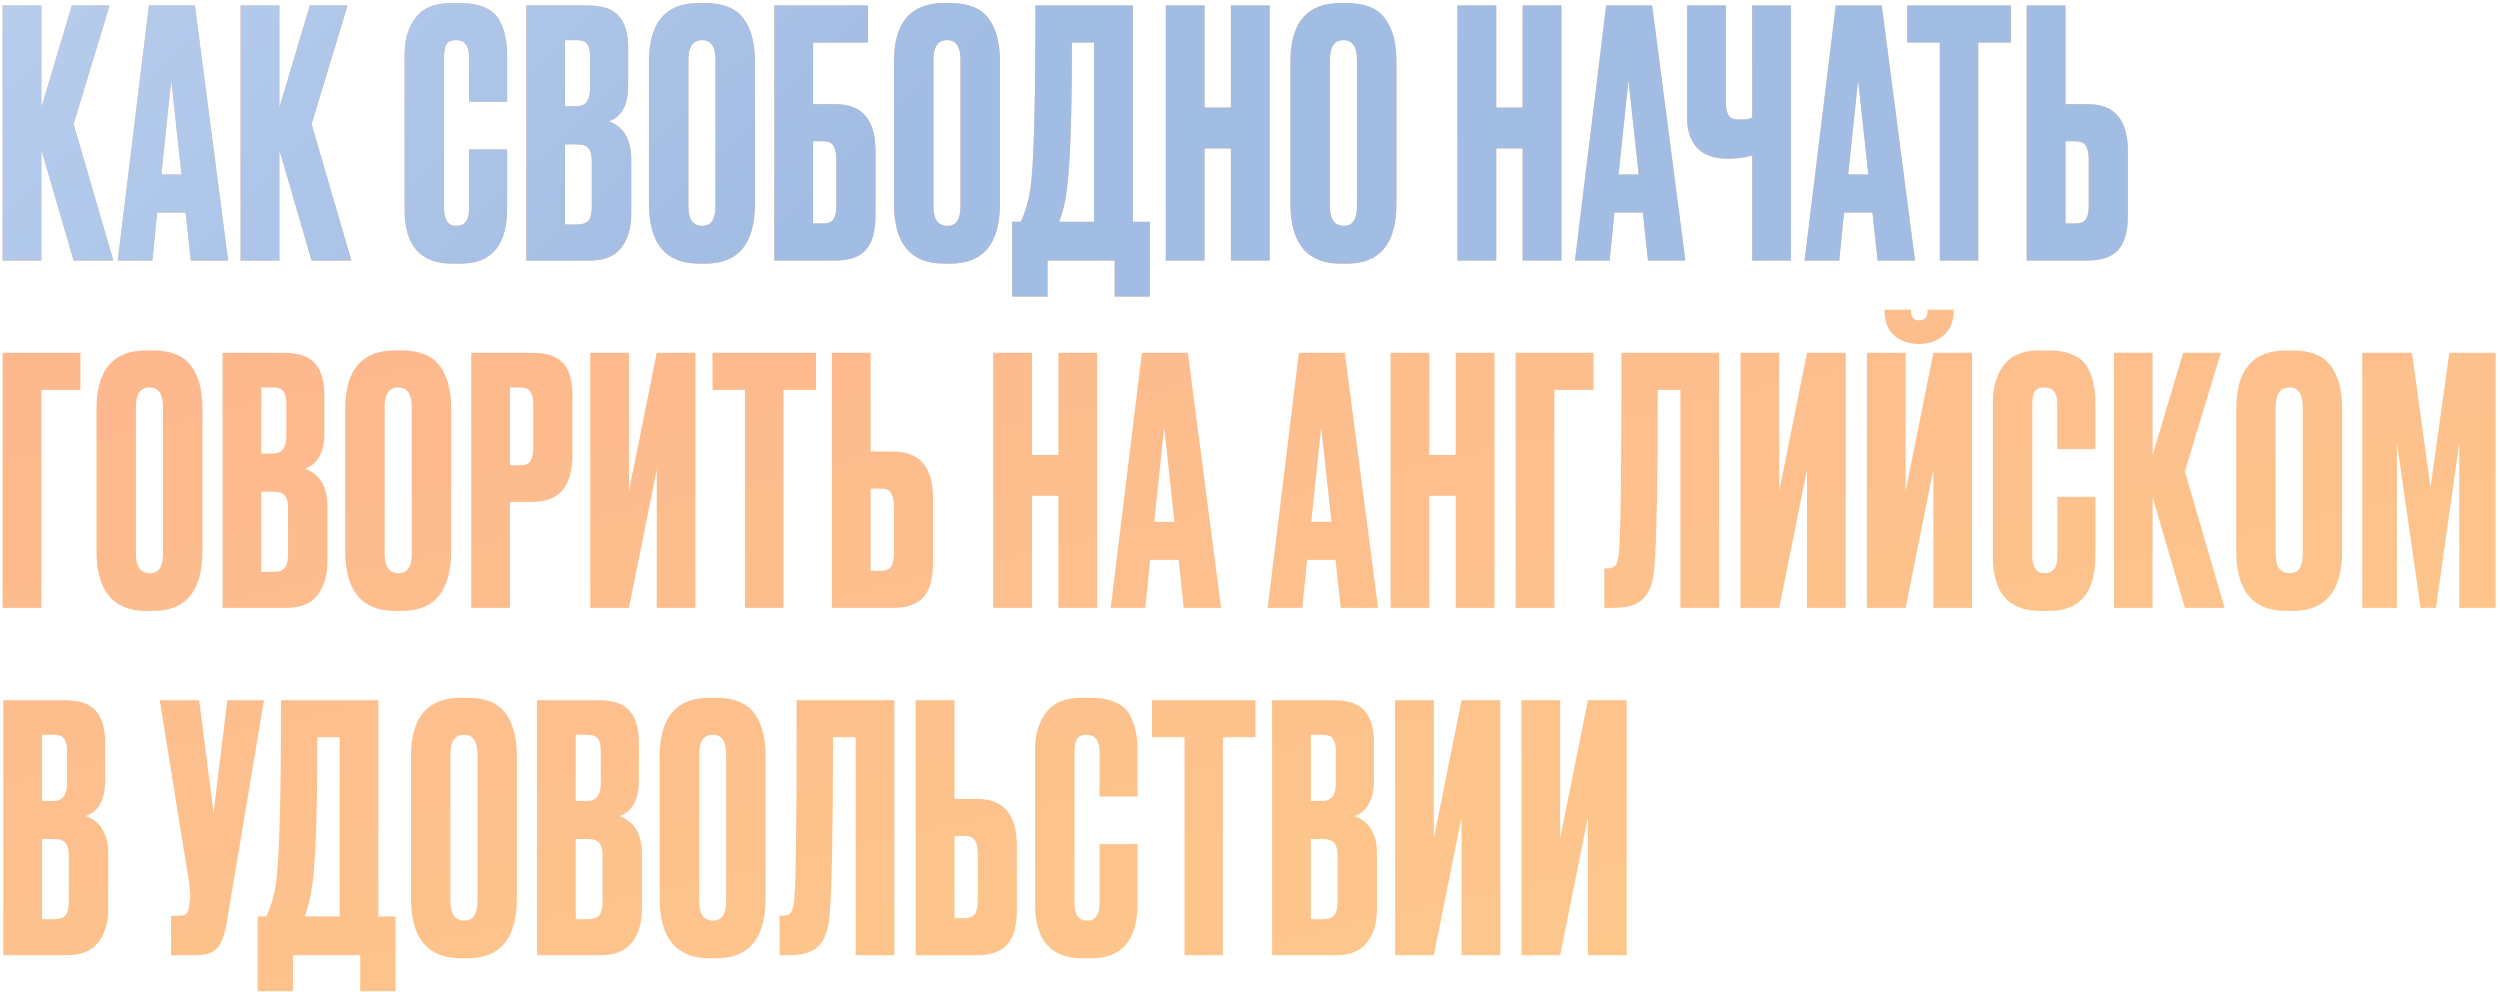 <?xml version="1.0" encoding="UTF-8"?> <svg xmlns="http://www.w3.org/2000/svg" width="547" height="217" viewBox="0 0 547 217" fill="none"><path d="M16.1 57L9.05 32.775V57H0.575V1.2H9.05V23.55L15.725 1.2H23.975L16.1 27.15L24.8 57H16.1ZM41.742 57L40.617 46.5H34.392L33.342 57H25.767L32.592 1.2H42.642L49.917 57H41.742ZM37.467 17.55L35.292 38.175H39.717L37.467 17.55ZM68.172 57L61.122 32.775V57H52.647V1.2H61.122V23.55L67.797 1.2H76.047L68.172 27.15L76.872 57H68.172ZM102.631 45.675V32.7H110.956V45.6C110.956 53.65 107.581 57.675 100.831 57.675H98.956C92.006 57.675 88.531 53.75 88.531 45.9V11.85C88.531 8.65 89.331 6 90.931 3.9C92.531 1.75 95.106 0.675 98.656 0.675H100.606C102.806 0.675 104.631 1 106.081 1.65C107.581 2.3 108.656 3.25 109.306 4.5C109.956 5.75 110.381 6.975 110.581 8.175C110.831 9.325 110.956 10.7 110.956 12.3V22.275H102.631V12.45C102.631 10 101.681 8.775 99.781 8.775C98.781 8.775 98.081 9.075 97.681 9.675C97.331 10.225 97.156 11.15 97.156 12.45V45.6C97.156 48.15 98.056 49.425 99.856 49.425C101.706 49.425 102.631 48.175 102.631 45.675ZM115.159 57V1.2H128.509C131.809 1.2 134.109 1.975 135.409 3.525C136.759 5.075 137.434 7.325 137.434 10.275V18.825C137.434 22.925 136.034 25.5 133.234 26.55C136.484 27.8 138.109 30.525 138.109 34.725V46.8C138.109 49.95 137.359 52.45 135.859 54.3C134.409 56.1 132.159 57 129.109 57H115.159ZM126.184 31.575H123.634V49.125H126.184C127.484 49.125 128.359 48.825 128.809 48.225C129.259 47.625 129.484 46.675 129.484 45.375V35.175C129.484 33.925 129.259 33.025 128.809 32.475C128.359 31.875 127.484 31.575 126.184 31.575ZM126.184 8.775H123.634V23.25H126.184C128.134 23.25 129.109 21.95 129.109 19.35V12.3C129.109 11.05 128.884 10.15 128.434 9.6C128.034 9.05 127.284 8.775 126.184 8.775ZM165.17 13.425V44.55C165.17 53.3 161.57 57.675 154.37 57.675H152.945C145.645 57.675 141.995 53.3 141.995 44.55V13.5C141.995 4.95 145.62 0.675 152.87 0.675H154.295C158.195 0.675 160.97 1.775 162.62 3.975C164.32 6.175 165.17 9.325 165.17 13.425ZM156.545 45.15V13.05C156.545 10.2 155.57 8.775 153.62 8.775C151.62 8.775 150.62 10.2 150.62 13.05V45.15C150.62 48 151.645 49.425 153.695 49.425C155.595 49.425 156.545 48 156.545 45.15ZM169.425 57V1.2H189.9V9.3H177.9V22.8H182.85C188.65 22.8 191.55 26.225 191.55 33.075V47.25C191.55 50.6 190.85 53.075 189.45 54.675C188.05 56.225 185.85 57 182.85 57H169.425ZM177.9 48.9H180.075C181.225 48.9 182 48.575 182.4 47.925C182.8 47.275 183 46.325 183 45.075V34.95C183 33.6 182.8 32.6 182.4 31.95C182.05 31.25 181.275 30.9 180.075 30.9H177.9V48.9ZM218.78 13.425V44.55C218.78 53.3 215.18 57.675 207.98 57.675H206.555C199.255 57.675 195.605 53.3 195.605 44.55V13.5C195.605 4.95 199.23 0.675 206.48 0.675H207.905C211.805 0.675 214.58 1.775 216.23 3.975C217.93 6.175 218.78 9.325 218.78 13.425ZM210.155 45.15V13.05C210.155 10.2 209.18 8.775 207.23 8.775C205.23 8.775 204.23 10.2 204.23 13.05V45.15C204.23 48 205.255 49.425 207.305 49.425C209.205 49.425 210.155 48 210.155 45.15ZM243.894 64.875V57H229.194V64.875H221.469V48.525H223.344C224.294 46.575 224.994 44.225 225.444 41.475C226.194 36.475 226.569 23.05 226.569 1.2H247.869V48.525H251.619V64.875H243.894ZM233.394 41.7C233.094 44.15 232.544 46.425 231.744 48.525H239.394V9.3H234.519C234.519 25.6 234.144 36.4 233.394 41.7ZM263.552 32.475V57H255.077V1.2H263.552V23.55H269.327V1.2H277.802V57H269.327V32.475H263.552ZM305.531 13.425V44.55C305.531 53.3 301.931 57.675 294.731 57.675H293.306C286.006 57.675 282.356 53.3 282.356 44.55V13.5C282.356 4.95 285.981 0.675 293.231 0.675H294.656C298.556 0.675 301.331 1.775 302.981 3.975C304.681 6.175 305.531 9.325 305.531 13.425ZM296.906 45.15V13.05C296.906 10.2 295.931 8.775 293.981 8.775C291.981 8.775 290.981 10.2 290.981 13.05V45.15C290.981 48 292.006 49.425 294.056 49.425C295.956 49.425 296.906 48 296.906 45.15ZM327.378 32.475V57H318.903V1.2H327.378V23.55H333.153V1.2H341.628V57H333.153V32.475H327.378ZM360.583 57L359.458 46.5H353.233L352.183 57H344.608L351.433 1.2H361.483L368.758 57H360.583ZM356.308 17.55L354.133 38.175H358.558L356.308 17.55ZM383.384 57V33.975C381.884 34.475 380.159 34.725 378.209 34.725H378.134C375.084 34.725 372.809 33.925 371.309 32.325C369.859 30.725 369.134 28.55 369.134 25.8V1.2H377.609V22.125C377.609 23.725 377.834 24.8 378.284 25.35C378.734 25.9 379.484 26.175 380.534 26.175H380.684C381.934 26.175 382.834 26.025 383.384 25.725V1.2H391.859V57H383.384ZM410.824 57L409.699 46.5H403.474L402.424 57H394.849L401.674 1.2H411.724L418.999 57H410.824ZM406.549 17.55L404.374 38.175H408.799L406.549 17.55ZM417.314 1.2H439.964V9.3H432.839V57H424.439V9.3H417.314V1.2ZM451.919 22.8H456.869C462.669 22.8 465.569 26.225 465.569 33.075V47.25C465.569 50.6 464.869 53.075 463.469 54.675C462.069 56.225 459.869 57 456.869 57H443.444V1.2H451.919V22.8ZM451.919 48.9H454.094C455.244 48.9 456.019 48.575 456.419 47.925C456.819 47.275 457.019 46.325 457.019 45.075V34.95C457.019 33.6 456.819 32.6 456.419 31.95C456.069 31.25 455.294 30.9 454.094 30.9H451.919V48.9Z" fill="url(#paint0_linear_692_451)"></path><path d="M16.1 57L9.05 32.775V57H0.575V1.2H9.05V23.55L15.725 1.2H23.975L16.1 27.15L24.8 57H16.1ZM41.742 57L40.617 46.5H34.392L33.342 57H25.767L32.592 1.2H42.642L49.917 57H41.742ZM37.467 17.55L35.292 38.175H39.717L37.467 17.55ZM68.172 57L61.122 32.775V57H52.647V1.2H61.122V23.55L67.797 1.2H76.047L68.172 27.15L76.872 57H68.172ZM102.631 45.675V32.7H110.956V45.6C110.956 53.65 107.581 57.675 100.831 57.675H98.956C92.006 57.675 88.531 53.75 88.531 45.9V11.85C88.531 8.65 89.331 6 90.931 3.9C92.531 1.75 95.106 0.675 98.656 0.675H100.606C102.806 0.675 104.631 1 106.081 1.65C107.581 2.3 108.656 3.25 109.306 4.5C109.956 5.75 110.381 6.975 110.581 8.175C110.831 9.325 110.956 10.7 110.956 12.3V22.275H102.631V12.45C102.631 10 101.681 8.775 99.781 8.775C98.781 8.775 98.081 9.075 97.681 9.675C97.331 10.225 97.156 11.15 97.156 12.45V45.6C97.156 48.15 98.056 49.425 99.856 49.425C101.706 49.425 102.631 48.175 102.631 45.675ZM115.159 57V1.2H128.509C131.809 1.2 134.109 1.975 135.409 3.525C136.759 5.075 137.434 7.325 137.434 10.275V18.825C137.434 22.925 136.034 25.5 133.234 26.55C136.484 27.8 138.109 30.525 138.109 34.725V46.8C138.109 49.95 137.359 52.45 135.859 54.3C134.409 56.1 132.159 57 129.109 57H115.159ZM126.184 31.575H123.634V49.125H126.184C127.484 49.125 128.359 48.825 128.809 48.225C129.259 47.625 129.484 46.675 129.484 45.375V35.175C129.484 33.925 129.259 33.025 128.809 32.475C128.359 31.875 127.484 31.575 126.184 31.575ZM126.184 8.775H123.634V23.25H126.184C128.134 23.25 129.109 21.95 129.109 19.35V12.3C129.109 11.05 128.884 10.15 128.434 9.6C128.034 9.05 127.284 8.775 126.184 8.775ZM165.17 13.425V44.55C165.17 53.3 161.57 57.675 154.37 57.675H152.945C145.645 57.675 141.995 53.3 141.995 44.55V13.5C141.995 4.95 145.62 0.675 152.87 0.675H154.295C158.195 0.675 160.97 1.775 162.62 3.975C164.32 6.175 165.17 9.325 165.17 13.425ZM156.545 45.15V13.05C156.545 10.2 155.57 8.775 153.62 8.775C151.62 8.775 150.62 10.2 150.62 13.05V45.15C150.62 48 151.645 49.425 153.695 49.425C155.595 49.425 156.545 48 156.545 45.15ZM169.425 57V1.2H189.9V9.3H177.9V22.8H182.85C188.65 22.8 191.55 26.225 191.55 33.075V47.25C191.55 50.6 190.85 53.075 189.45 54.675C188.05 56.225 185.85 57 182.85 57H169.425ZM177.9 48.9H180.075C181.225 48.9 182 48.575 182.4 47.925C182.8 47.275 183 46.325 183 45.075V34.95C183 33.6 182.8 32.6 182.4 31.95C182.05 31.25 181.275 30.9 180.075 30.9H177.9V48.9ZM218.78 13.425V44.55C218.78 53.3 215.18 57.675 207.98 57.675H206.555C199.255 57.675 195.605 53.3 195.605 44.55V13.5C195.605 4.95 199.23 0.675 206.48 0.675H207.905C211.805 0.675 214.58 1.775 216.23 3.975C217.93 6.175 218.78 9.325 218.78 13.425ZM210.155 45.15V13.05C210.155 10.2 209.18 8.775 207.23 8.775C205.23 8.775 204.23 10.2 204.23 13.05V45.15C204.23 48 205.255 49.425 207.305 49.425C209.205 49.425 210.155 48 210.155 45.15ZM243.894 64.875V57H229.194V64.875H221.469V48.525H223.344C224.294 46.575 224.994 44.225 225.444 41.475C226.194 36.475 226.569 23.05 226.569 1.2H247.869V48.525H251.619V64.875H243.894ZM233.394 41.7C233.094 44.15 232.544 46.425 231.744 48.525H239.394V9.3H234.519C234.519 25.6 234.144 36.4 233.394 41.7ZM263.552 32.475V57H255.077V1.2H263.552V23.55H269.327V1.2H277.802V57H269.327V32.475H263.552ZM305.531 13.425V44.55C305.531 53.3 301.931 57.675 294.731 57.675H293.306C286.006 57.675 282.356 53.3 282.356 44.55V13.5C282.356 4.95 285.981 0.675 293.231 0.675H294.656C298.556 0.675 301.331 1.775 302.981 3.975C304.681 6.175 305.531 9.325 305.531 13.425ZM296.906 45.15V13.05C296.906 10.2 295.931 8.775 293.981 8.775C291.981 8.775 290.981 10.2 290.981 13.05V45.15C290.981 48 292.006 49.425 294.056 49.425C295.956 49.425 296.906 48 296.906 45.15ZM327.378 32.475V57H318.903V1.2H327.378V23.55H333.153V1.2H341.628V57H333.153V32.475H327.378ZM360.583 57L359.458 46.5H353.233L352.183 57H344.608L351.433 1.2H361.483L368.758 57H360.583ZM356.308 17.55L354.133 38.175H358.558L356.308 17.55ZM383.384 57V33.975C381.884 34.475 380.159 34.725 378.209 34.725H378.134C375.084 34.725 372.809 33.925 371.309 32.325C369.859 30.725 369.134 28.55 369.134 25.8V1.2H377.609V22.125C377.609 23.725 377.834 24.8 378.284 25.35C378.734 25.9 379.484 26.175 380.534 26.175H380.684C381.934 26.175 382.834 26.025 383.384 25.725V1.2H391.859V57H383.384ZM410.824 57L409.699 46.5H403.474L402.424 57H394.849L401.674 1.2H411.724L418.999 57H410.824ZM406.549 17.55L404.374 38.175H408.799L406.549 17.55ZM417.314 1.2H439.964V9.3H432.839V57H424.439V9.3H417.314V1.2ZM451.919 22.8H456.869C462.669 22.8 465.569 26.225 465.569 33.075V47.25C465.569 50.6 464.869 53.075 463.469 54.675C462.069 56.225 459.869 57 456.869 57H443.444V1.2H451.919V22.8ZM451.919 48.9H454.094C455.244 48.9 456.019 48.575 456.419 47.925C456.819 47.275 457.019 46.325 457.019 45.075V34.95C457.019 33.6 456.819 32.6 456.419 31.95C456.069 31.25 455.294 30.9 454.094 30.9H451.919V48.9Z" fill="url(#paint1_linear_692_451)"></path><path d="M0.575 133V77.2H17.6V85.3H9.05V133H0.575ZM44.291 89.425V120.55C44.291 129.3 40.691 133.675 33.491 133.675H32.066C24.766 133.675 21.116 129.3 21.116 120.55V89.5C21.116 80.95 24.741 76.675 31.991 76.675H33.416C37.316 76.675 40.091 77.775 41.741 79.975C43.441 82.175 44.291 85.325 44.291 89.425ZM35.666 121.15V89.05C35.666 86.2 34.691 84.775 32.741 84.775C30.741 84.775 29.741 86.2 29.741 89.05V121.15C29.741 124 30.766 125.425 32.816 125.425C34.716 125.425 35.666 124 35.666 121.15ZM48.696 133V77.2H62.046C65.346 77.2 67.646 77.975 68.946 79.525C70.296 81.075 70.971 83.325 70.971 86.275V94.825C70.971 98.925 69.571 101.5 66.771 102.55C70.021 103.8 71.646 106.525 71.646 110.725V122.8C71.646 125.95 70.896 128.45 69.396 130.3C67.946 132.1 65.696 133 62.646 133H48.696ZM59.721 107.575H57.171V125.125H59.721C61.021 125.125 61.896 124.825 62.346 124.225C62.796 123.625 63.021 122.675 63.021 121.375V111.175C63.021 109.925 62.796 109.025 62.346 108.475C61.896 107.875 61.021 107.575 59.721 107.575ZM59.721 84.775H57.171V99.25H59.721C61.671 99.25 62.646 97.95 62.646 95.35V88.3C62.646 87.05 62.421 86.15 61.971 85.6C61.571 85.05 60.821 84.775 59.721 84.775ZM98.707 89.425V120.55C98.707 129.3 95.107 133.675 87.907 133.675H86.482C79.182 133.675 75.532 129.3 75.532 120.55V89.5C75.532 80.95 79.157 76.675 86.407 76.675H87.832C91.732 76.675 94.507 77.775 96.157 79.975C97.857 82.175 98.707 85.325 98.707 89.425ZM90.082 121.15V89.05C90.082 86.2 89.107 84.775 87.157 84.775C85.157 84.775 84.157 86.2 84.157 89.05V121.15C84.157 124 85.182 125.425 87.232 125.425C89.132 125.425 90.082 124 90.082 121.15ZM116.537 109.825H111.587V133H103.112V77.2H116.537C119.587 77.2 121.787 77.925 123.137 79.375C124.537 80.775 125.237 83.125 125.237 86.425V99.625C125.237 106.425 122.337 109.825 116.537 109.825ZM111.587 84.775V101.8H113.762C114.962 101.8 115.737 101.475 116.087 100.825C116.487 100.125 116.687 99.1 116.687 97.75V88.6C116.687 87.35 116.487 86.4 116.087 85.75C115.687 85.1 114.912 84.775 113.762 84.775H111.587ZM143.694 133V102.775L137.619 133H129.144V77.2H137.619V107.425L143.694 77.2H152.169V133H143.694ZM155.892 77.2H178.542V85.3H171.417V133H163.017V85.3H155.892V77.2ZM190.497 98.8H195.447C201.247 98.8 204.147 102.225 204.147 109.075V123.25C204.147 126.6 203.447 129.075 202.047 130.675C200.647 132.225 198.447 133 195.447 133H182.022V77.2H190.497V98.8ZM190.497 124.9H192.672C193.822 124.9 194.597 124.575 194.997 123.925C195.397 123.275 195.597 122.325 195.597 121.075V110.95C195.597 109.6 195.397 108.6 194.997 107.95C194.647 107.25 193.872 106.9 192.672 106.9H190.497V124.9ZM225.797 108.475V133H217.322V77.2H225.797V99.55H231.572V77.2H240.047V133H231.572V108.475H225.797ZM259.002 133L257.877 122.5H251.652L250.602 133H243.027L249.852 77.2H259.902L267.177 133H259.002ZM254.727 93.55L252.552 114.175H256.977L254.727 93.55ZM293.349 133L292.224 122.5H285.999L284.949 133H277.374L284.199 77.2H294.249L301.524 133H293.349ZM289.074 93.55L286.899 114.175H291.324L289.074 93.55ZM312.73 108.475V133H304.255V77.2H312.73V99.55H318.505V77.2H326.98V133H318.505V108.475H312.73ZM331.609 133V77.2H348.634V85.3H340.084V133H331.609ZM367.675 133V85.3H362.725C362.725 105.25 362.475 118.225 361.975 124.225C361.775 127.225 361 129.45 359.65 130.9C358.35 132.3 356.175 133 353.125 133H351.025V124.375H351.625C352.575 124.375 353.225 124.1 353.575 123.55C353.925 123 354.15 122.025 354.25 120.625C354.6 117.275 354.775 102.8 354.775 77.2H376.15V133H367.675ZM395.375 133V102.775L389.3 133H380.825V77.2H389.3V107.425L395.375 77.2H403.85V133H395.375ZM423.022 133V102.775L416.947 133H408.472V77.2H416.947V107.425L423.022 77.2H431.497V133H423.022ZM420.022 75.25H419.797C417.597 75.25 415.797 74.625 414.397 73.375C413.047 72.125 412.372 70.4 412.372 68.2V67.75H418.147V68.05C418.147 69.4 418.722 70.075 419.872 70.075H419.947C421.147 70.075 421.747 69.4 421.747 68.05V67.75H427.447V68.2C427.447 70.4 426.722 72.125 425.272 73.375C423.822 74.625 422.072 75.25 420.022 75.25ZM450.145 121.675V108.7H458.47V121.6C458.47 129.65 455.095 133.675 448.345 133.675H446.47C439.52 133.675 436.045 129.75 436.045 121.9V87.85C436.045 84.65 436.845 82 438.445 79.9C440.045 77.75 442.62 76.675 446.17 76.675H448.12C450.32 76.675 452.145 77 453.595 77.65C455.095 78.3 456.17 79.25 456.82 80.5C457.47 81.75 457.895 82.975 458.095 84.175C458.345 85.325 458.47 86.7 458.47 88.3V98.275H450.145V88.45C450.145 86 449.195 84.775 447.295 84.775C446.295 84.775 445.595 85.075 445.195 85.675C444.845 86.225 444.67 87.15 444.67 88.45V121.6C444.67 124.15 445.57 125.425 447.37 125.425C449.22 125.425 450.145 124.175 450.145 121.675ZM478.047 133L470.997 108.775V133H462.522V77.2H470.997V99.55L477.672 77.2H485.922L478.047 103.15L486.747 133H478.047ZM512.464 89.425V120.55C512.464 129.3 508.864 133.675 501.664 133.675H500.239C492.939 133.675 489.289 129.3 489.289 120.55V89.5C489.289 80.95 492.914 76.675 500.164 76.675H501.589C505.489 76.675 508.264 77.775 509.914 79.975C511.614 82.175 512.464 85.325 512.464 89.425ZM503.839 121.15V89.05C503.839 86.2 502.864 84.775 500.914 84.775C498.914 84.775 497.914 86.2 497.914 89.05V121.15C497.914 124 498.939 125.425 500.989 125.425C502.889 125.425 503.839 124 503.839 121.15ZM516.869 133V77.2H527.744L531.794 106.675L535.919 77.2H546.044V133H538.094V96.925L532.994 133H529.619L524.444 96.925V133H516.869ZM0.725 209V153.2H14.075C17.375 153.2 19.675 153.975 20.975 155.525C22.325 157.075 23 159.325 23 162.275V170.825C23 174.925 21.6 177.5 18.8 178.55C22.05 179.8 23.675 182.525 23.675 186.725V198.8C23.675 201.95 22.925 204.45 21.425 206.3C19.975 208.1 17.725 209 14.675 209H0.725ZM11.75 183.575H9.2V201.125H11.75C13.05 201.125 13.925 200.825 14.375 200.225C14.825 199.625 15.05 198.675 15.05 197.375V187.175C15.05 185.925 14.825 185.025 14.375 184.475C13.925 183.875 13.05 183.575 11.75 183.575ZM11.75 160.775H9.2V175.25H11.75C13.7 175.25 14.675 173.95 14.675 171.35V164.3C14.675 163.05 14.45 162.15 14 161.6C13.6 161.05 12.85 160.775 11.75 160.775ZM57.754 153.2L49.654 201.65C49.204 204.4 48.504 206.325 47.554 207.425C46.604 208.475 45.054 209 42.904 209H37.429V200.375H39.379C39.829 200.375 40.179 200.3 40.429 200.15C40.729 200 40.929 199.8 41.029 199.55C41.129 199.3 41.229 198.975 41.329 198.575L41.554 196.85C41.704 195.95 41.604 194.45 41.254 192.35L34.954 153.2H43.579L46.729 177.875L49.729 153.2H57.754ZM78.815 216.875V209H64.115V216.875H56.39V200.525H58.265C59.215 198.575 59.915 196.225 60.365 193.475C61.115 188.475 61.49 175.05 61.49 153.2H82.79V200.525H86.54V216.875H78.815ZM68.315 193.7C68.015 196.15 67.465 198.425 66.665 200.525H74.315V161.3H69.44C69.44 177.6 69.065 188.4 68.315 193.7ZM113.098 165.425V196.55C113.098 205.3 109.498 209.675 102.298 209.675H100.873C93.573 209.675 89.923 205.3 89.923 196.55V165.5C89.923 156.95 93.548 152.675 100.798 152.675H102.223C106.123 152.675 108.898 153.775 110.548 155.975C112.248 158.175 113.098 161.325 113.098 165.425ZM104.473 197.15V165.05C104.473 162.2 103.498 160.775 101.548 160.775C99.548 160.775 98.548 162.2 98.548 165.05V197.15C98.548 200 99.573 201.425 101.623 201.425C103.523 201.425 104.473 200 104.473 197.15ZM117.502 209V153.2H130.852C134.152 153.2 136.452 153.975 137.752 155.525C139.102 157.075 139.777 159.325 139.777 162.275V170.825C139.777 174.925 138.377 177.5 135.577 178.55C138.827 179.8 140.452 182.525 140.452 186.725V198.8C140.452 201.95 139.702 204.45 138.202 206.3C136.752 208.1 134.502 209 131.452 209H117.502ZM128.527 183.575H125.977V201.125H128.527C129.827 201.125 130.702 200.825 131.152 200.225C131.602 199.625 131.827 198.675 131.827 197.375V187.175C131.827 185.925 131.602 185.025 131.152 184.475C130.702 183.875 129.827 183.575 128.527 183.575ZM128.527 160.775H125.977V175.25H128.527C130.477 175.25 131.452 173.95 131.452 171.35V164.3C131.452 163.05 131.227 162.15 130.777 161.6C130.377 161.05 129.627 160.775 128.527 160.775ZM167.514 165.425V196.55C167.514 205.3 163.914 209.675 156.714 209.675H155.289C147.989 209.675 144.339 205.3 144.339 196.55V165.5C144.339 156.95 147.964 152.675 155.214 152.675H156.639C160.539 152.675 163.314 153.775 164.964 155.975C166.664 158.175 167.514 161.325 167.514 165.425ZM158.889 197.15V165.05C158.889 162.2 157.914 160.775 155.964 160.775C153.964 160.775 152.964 162.2 152.964 165.05V197.15C152.964 200 153.989 201.425 156.039 201.425C157.939 201.425 158.889 200 158.889 197.15ZM187.218 209V161.3H182.268C182.268 181.25 182.018 194.225 181.518 200.225C181.318 203.225 180.543 205.45 179.193 206.9C177.893 208.3 175.718 209 172.668 209H170.568V200.375H171.168C172.118 200.375 172.768 200.1 173.118 199.55C173.468 199 173.693 198.025 173.793 196.625C174.143 193.275 174.318 178.8 174.318 153.2H195.693V209H187.218ZM208.843 174.8H213.793C219.593 174.8 222.493 178.225 222.493 185.075V199.25C222.493 202.6 221.793 205.075 220.393 206.675C218.993 208.225 216.793 209 213.793 209H200.368V153.2H208.843V174.8ZM208.843 200.9H211.018C212.168 200.9 212.943 200.575 213.343 199.925C213.743 199.275 213.943 198.325 213.943 197.075V186.95C213.943 185.6 213.743 184.6 213.343 183.95C212.993 183.25 212.218 182.9 211.018 182.9H208.843V200.9ZM240.576 197.675V184.7H248.901V197.6C248.901 205.65 245.526 209.675 238.776 209.675H236.901C229.951 209.675 226.476 205.75 226.476 197.9V163.85C226.476 160.65 227.276 158 228.876 155.9C230.476 153.75 233.051 152.675 236.601 152.675H238.551C240.751 152.675 242.576 153 244.026 153.65C245.526 154.3 246.601 155.25 247.251 156.5C247.901 157.75 248.326 158.975 248.526 160.175C248.776 161.325 248.901 162.7 248.901 164.3V174.275H240.576V164.45C240.576 162 239.626 160.775 237.726 160.775C236.726 160.775 236.026 161.075 235.626 161.675C235.276 162.225 235.101 163.15 235.101 164.45V197.6C235.101 200.15 236.001 201.425 237.801 201.425C239.651 201.425 240.576 200.175 240.576 197.675ZM252.053 153.2H274.703V161.3H267.578V209H259.178V161.3H252.053V153.2ZM278.333 209V153.2H291.683C294.983 153.2 297.283 153.975 298.583 155.525C299.933 157.075 300.608 159.325 300.608 162.275V170.825C300.608 174.925 299.208 177.5 296.408 178.55C299.658 179.8 301.283 182.525 301.283 186.725V198.8C301.283 201.95 300.533 204.45 299.033 206.3C297.583 208.1 295.333 209 292.283 209H278.333ZM289.358 183.575H286.808V201.125H289.358C290.658 201.125 291.533 200.825 291.983 200.225C292.433 199.625 292.658 198.675 292.658 197.375V187.175C292.658 185.925 292.433 185.025 291.983 184.475C291.533 183.875 290.658 183.575 289.358 183.575ZM289.358 160.775H286.808V175.25H289.358C291.308 175.25 292.283 173.95 292.283 171.35V164.3C292.283 163.05 292.058 162.15 291.608 161.6C291.208 161.05 290.458 160.775 289.358 160.775ZM319.795 209V178.775L313.72 209H305.245V153.2H313.72V183.425L319.795 153.2H328.27V209H319.795ZM347.442 209V178.775L341.367 209H332.892V153.2H341.367V183.425L347.442 153.2H355.917V209H347.442Z" fill="url(#paint2_linear_692_451)"></path><defs><linearGradient id="paint0_linear_692_451" x1="246.977" y1="-435.887" x2="444.93" y2="440.406" gradientUnits="userSpaceOnUse"><stop stop-color="#FF9791"></stop><stop offset="1" stop-color="#FCD98A"></stop></linearGradient><linearGradient id="paint1_linear_692_451" x1="-1" y1="216" x2="-308.925" y2="-108.015" gradientUnits="userSpaceOnUse"><stop stop-color="#A2BDE3"></stop><stop offset="1" stop-color="#DDEBFF"></stop></linearGradient><linearGradient id="paint2_linear_692_451" x1="246.977" y1="-435.887" x2="444.93" y2="440.406" gradientUnits="userSpaceOnUse"><stop stop-color="#FF9791"></stop><stop offset="1" stop-color="#FCD98A"></stop></linearGradient></defs></svg> 